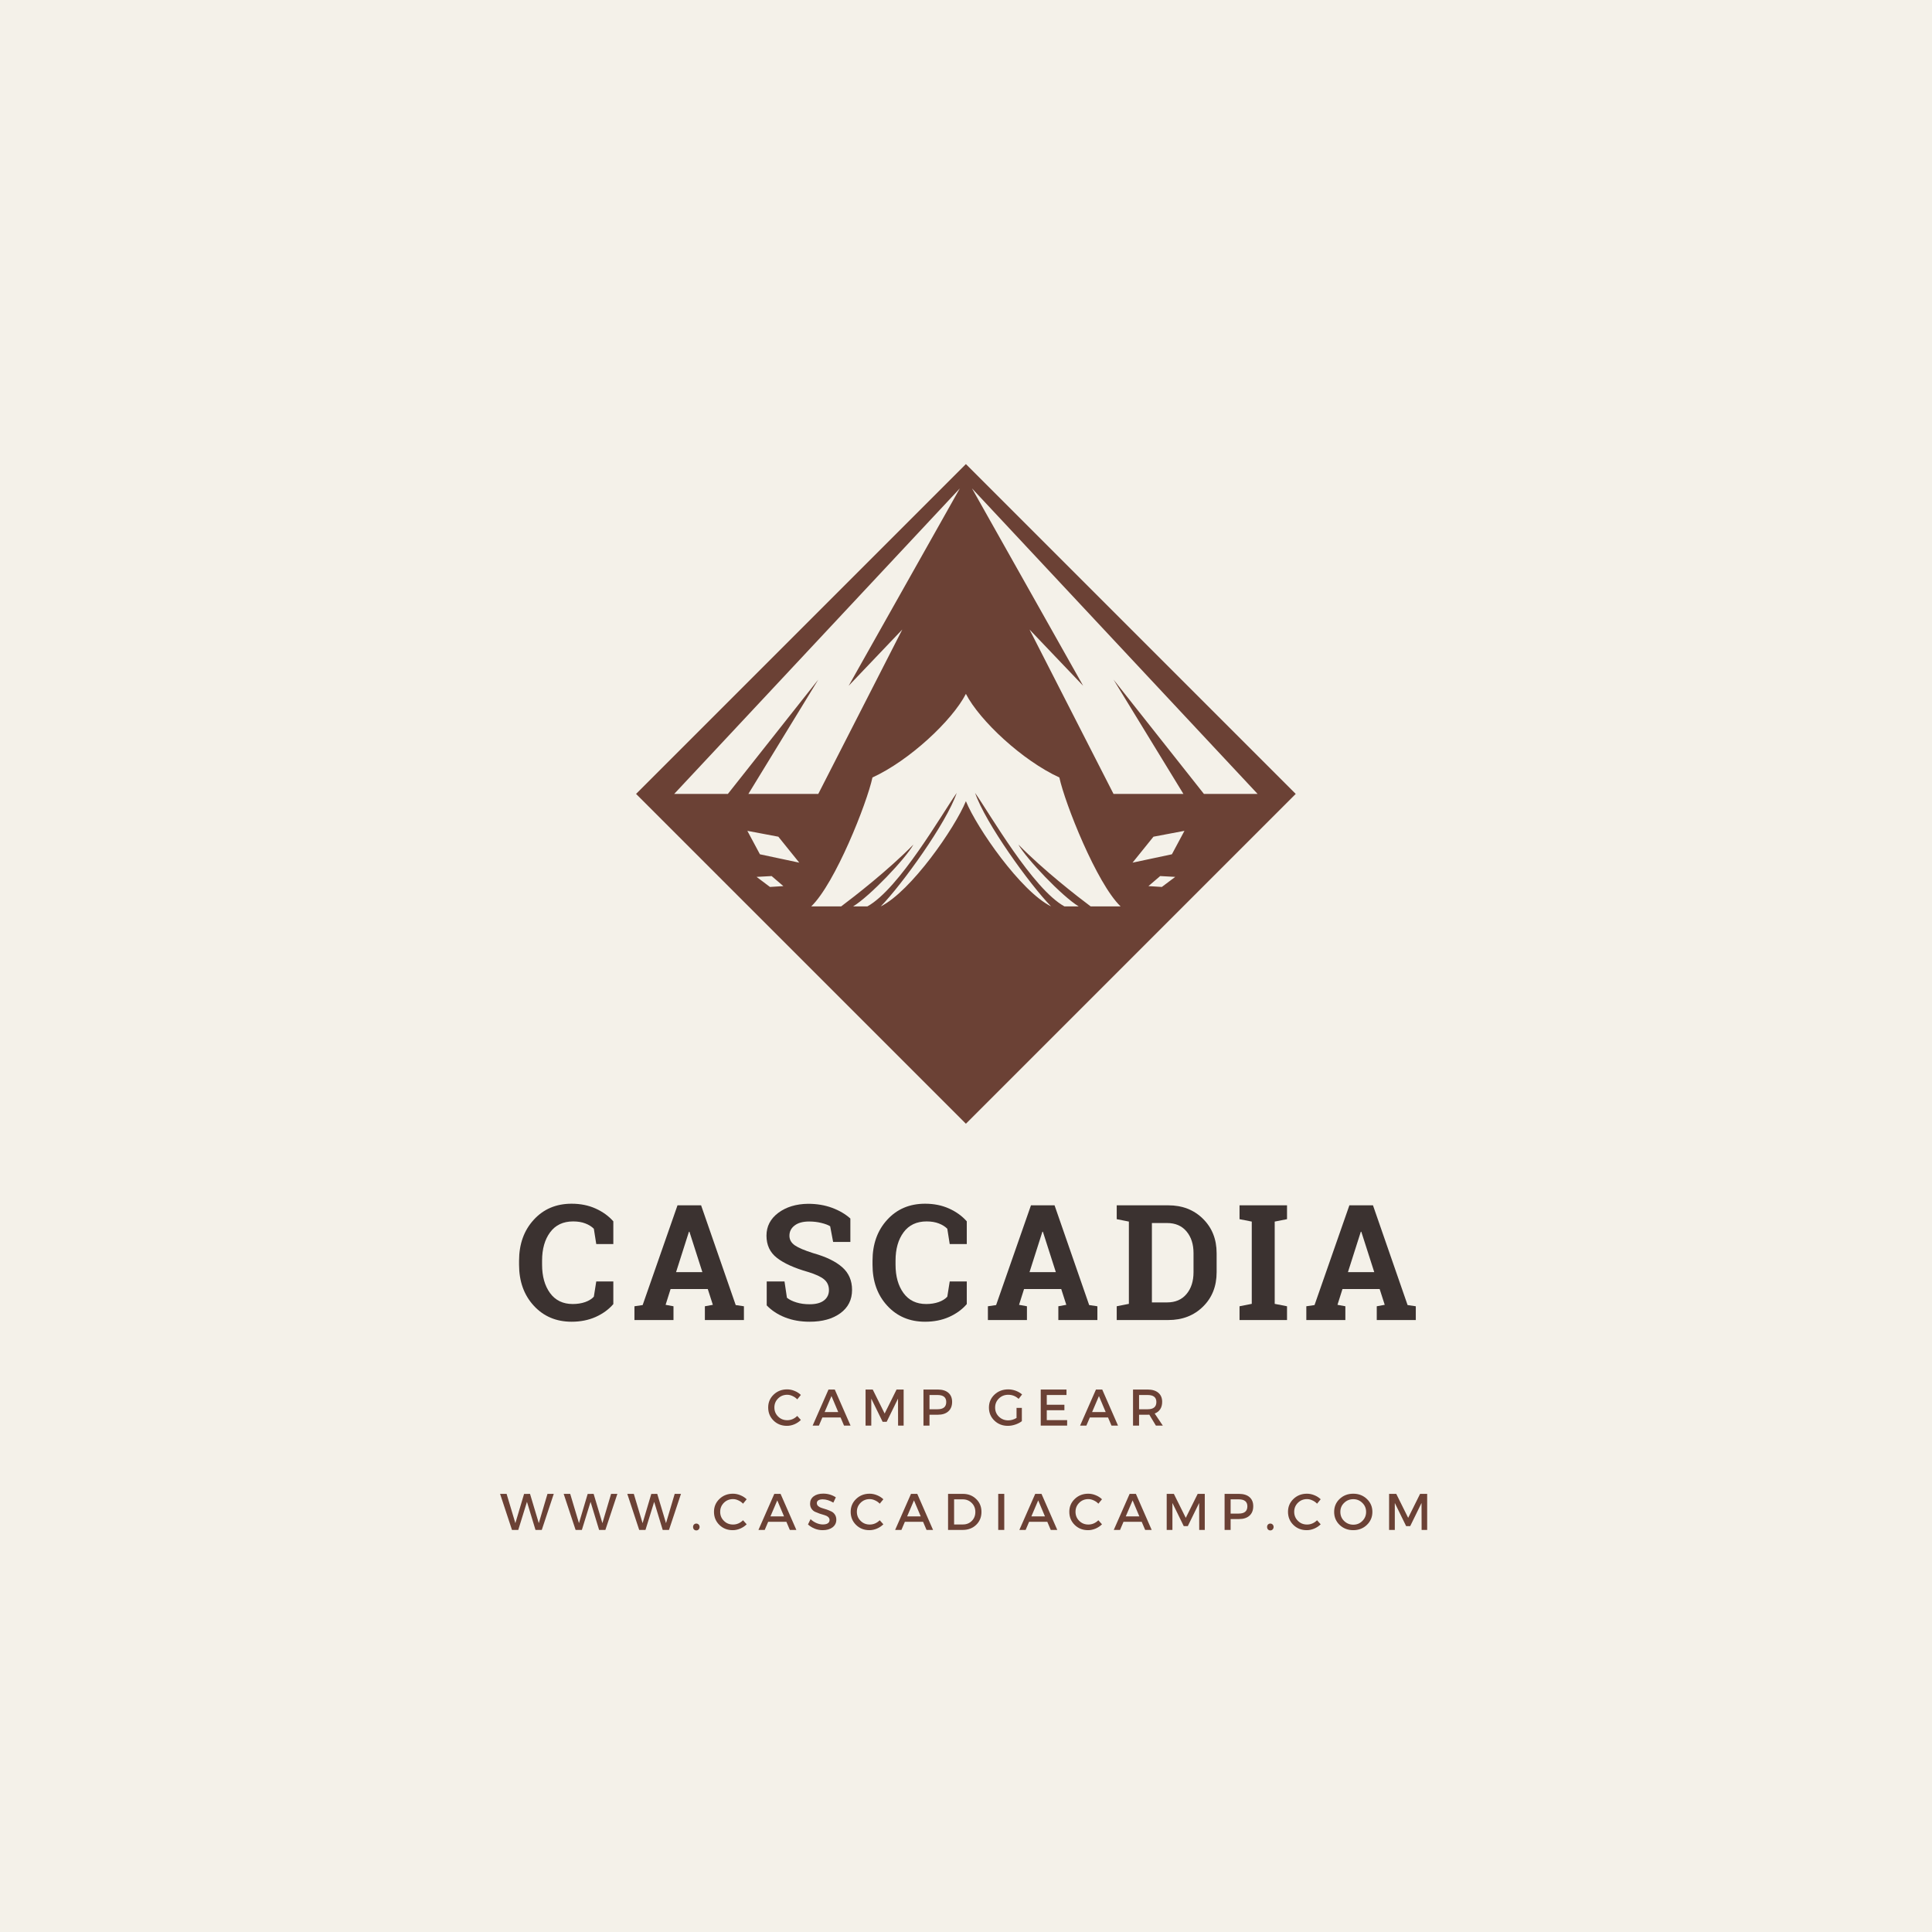 <svg xmlns="http://www.w3.org/2000/svg" xmlns:xlink="http://www.w3.org/1999/xlink" width="500" zoomAndPan="magnify" viewBox="0 0 375 375" height="500" preserveAspectRatio="xMidYMid meet" version="1.0"><defs><g/><clipPath id="5049a9f106"><path d="M 123.473 90.09 L 251.723 90.09 L 251.723 218.34 L 123.473 218.34 Z M 123.473 90.09 " clip-rule="nonzero"/></clipPath></defs><rect x="-37.5" width="450" fill="#ffffff" y="-37.5" height="450" fill-opacity="1"/><rect x="-37.5" width="450" fill="#f4f1e9" y="-37.5" height="450" fill-opacity="1"/><g clip-path="url(#5049a9f106)"><path fill="#6b4135" d="M 227.465 165.816 L 219.824 167.441 L 223.887 162.402 L 229.902 161.266 Z M 123.461 154.098 L 187.48 218.117 L 251.5 154.098 L 187.48 90.078 Z M 187.48 155.512 C 185.336 160.719 176.848 172.992 170.953 175.93 C 175.062 171.723 183.73 159.719 185.695 153.91 C 182.836 157.98 174.527 172.523 168.359 175.93 L 165.59 175.93 C 168.809 173.992 175.777 166.66 177.297 163.926 C 172.383 168.934 165.812 174.027 163.27 175.93 L 157.461 175.93 C 162.105 171.457 168.27 155.914 169.344 150.906 C 176.492 147.633 184.801 139.887 187.48 134.68 C 190.16 139.887 198.473 147.633 205.621 150.906 C 206.691 155.914 212.855 171.457 217.504 175.93 L 211.695 175.93 C 209.148 174.027 202.582 168.934 197.668 163.926 C 199.188 166.66 206.156 173.992 209.371 175.93 L 206.602 175.93 C 200.438 172.523 192.129 157.98 189.27 153.91 C 191.234 159.719 199.902 171.723 204.012 175.93 C 198.113 172.992 189.625 160.719 187.48 155.512 Z M 225.512 172.156 L 222.914 171.992 L 225.188 170.043 L 228.113 170.203 Z M 244.098 154.098 L 233.68 154.098 L 216.133 131.91 L 229.699 154.098 L 216.133 154.098 L 199.828 122.191 L 210.238 133.109 L 188.664 94.801 Z M 130.863 154.098 L 186.301 94.801 L 164.727 133.109 L 175.133 122.191 L 158.828 154.098 L 145.262 154.098 L 158.828 131.91 L 141.281 154.098 Z M 149.449 172.156 L 146.852 170.203 L 149.773 170.043 L 152.051 171.992 Z M 147.5 165.816 L 145.062 161.266 L 151.074 162.402 L 155.137 167.441 Z M 147.5 165.816 " fill-opacity="1" fill-rule="evenodd"/></g><g fill="#3b3230" fill-opacity="1"><g transform="translate(99.952, 256.218)"><g><path d="M 19.094 -14.75 L 15.781 -14.75 L 15.312 -17.719 C 14.875 -18.156 14.32 -18.5 13.656 -18.75 C 12.988 -19.008 12.203 -19.141 11.297 -19.141 C 9.359 -19.141 7.867 -18.438 6.828 -17.031 C 5.785 -15.625 5.266 -13.789 5.266 -11.531 L 5.266 -10.75 C 5.266 -8.488 5.781 -6.648 6.812 -5.234 C 7.852 -3.816 9.32 -3.109 11.219 -3.109 C 12.094 -3.109 12.895 -3.234 13.625 -3.484 C 14.352 -3.742 14.914 -4.094 15.312 -4.531 L 15.781 -7.484 L 19.094 -7.484 L 19.094 -3.094 C 18.195 -2.051 17.051 -1.219 15.656 -0.594 C 14.27 0.02 12.719 0.328 11 0.328 C 8.008 0.328 5.562 -0.707 3.656 -2.781 C 1.75 -4.852 0.797 -7.508 0.797 -10.75 L 0.797 -11.5 C 0.797 -14.727 1.742 -17.379 3.641 -19.453 C 5.535 -21.535 7.988 -22.578 11 -22.578 C 12.719 -22.578 14.27 -22.266 15.656 -21.641 C 17.039 -21.016 18.188 -20.188 19.094 -19.156 Z M 19.094 -14.75 "/></g></g></g><g fill="#3b3230" fill-opacity="1"><g transform="translate(122.52, 256.218)"><g><path d="M 0.625 -2.672 L 2.219 -2.906 L 8.984 -22.266 L 13.562 -22.266 L 20.281 -2.906 L 21.875 -2.672 L 21.875 0 L 14.297 0 L 14.297 -2.672 L 15.844 -2.953 L 14.859 -6.016 L 7.641 -6.016 L 6.672 -2.953 L 8.203 -2.672 L 8.203 0 L 0.625 0 Z M 8.703 -9.297 L 13.812 -9.297 L 11.297 -17.141 L 11.203 -17.141 Z M 8.703 -9.297 "/></g></g></g><g fill="#3b3230" fill-opacity="1"><g transform="translate(147.289, 256.218)"><g><path d="M 17.766 -15.156 L 14.422 -15.156 L 13.844 -18.203 C 13.445 -18.453 12.879 -18.664 12.141 -18.844 C 11.398 -19.031 10.609 -19.125 9.766 -19.125 C 8.547 -19.125 7.602 -18.863 6.938 -18.344 C 6.27 -17.832 5.938 -17.172 5.938 -16.359 C 5.938 -15.609 6.285 -14.988 6.984 -14.5 C 7.68 -14.02 8.883 -13.508 10.594 -12.969 C 13.051 -12.281 14.914 -11.375 16.188 -10.25 C 17.457 -9.133 18.094 -7.664 18.094 -5.844 C 18.094 -3.938 17.336 -2.43 15.828 -1.328 C 14.316 -0.223 12.328 0.328 9.859 0.328 C 8.098 0.328 6.504 0.047 5.078 -0.516 C 3.66 -1.078 2.477 -1.852 1.531 -2.844 L 1.531 -7.484 L 4.984 -7.484 L 5.453 -4.328 C 5.898 -3.961 6.508 -3.66 7.281 -3.422 C 8.051 -3.18 8.91 -3.062 9.859 -3.062 C 11.086 -3.062 12.02 -3.312 12.656 -3.812 C 13.289 -4.312 13.609 -4.977 13.609 -5.812 C 13.609 -6.664 13.301 -7.352 12.688 -7.875 C 12.082 -8.395 11.023 -8.883 9.516 -9.344 C 6.867 -10.102 4.867 -11.008 3.516 -12.062 C 2.16 -13.113 1.484 -14.551 1.484 -16.375 C 1.484 -18.176 2.242 -19.648 3.766 -20.797 C 5.297 -21.941 7.223 -22.531 9.547 -22.562 C 11.254 -22.562 12.812 -22.301 14.219 -21.781 C 15.625 -21.258 16.805 -20.566 17.766 -19.703 Z M 17.766 -15.156 "/></g></g></g><g fill="#3b3230" fill-opacity="1"><g transform="translate(168.558, 256.218)"><g><path d="M 19.094 -14.75 L 15.781 -14.75 L 15.312 -17.719 C 14.875 -18.156 14.32 -18.5 13.656 -18.75 C 12.988 -19.008 12.203 -19.141 11.297 -19.141 C 9.359 -19.141 7.867 -18.438 6.828 -17.031 C 5.785 -15.625 5.266 -13.789 5.266 -11.531 L 5.266 -10.75 C 5.266 -8.488 5.781 -6.648 6.812 -5.234 C 7.852 -3.816 9.32 -3.109 11.219 -3.109 C 12.094 -3.109 12.895 -3.234 13.625 -3.484 C 14.352 -3.742 14.914 -4.094 15.312 -4.531 L 15.781 -7.484 L 19.094 -7.484 L 19.094 -3.094 C 18.195 -2.051 17.051 -1.219 15.656 -0.594 C 14.27 0.02 12.719 0.328 11 0.328 C 8.008 0.328 5.562 -0.707 3.656 -2.781 C 1.75 -4.852 0.797 -7.508 0.797 -10.75 L 0.797 -11.5 C 0.797 -14.727 1.742 -17.379 3.641 -19.453 C 5.535 -21.535 7.988 -22.578 11 -22.578 C 12.719 -22.578 14.27 -22.266 15.656 -21.641 C 17.039 -21.016 18.188 -20.188 19.094 -19.156 Z M 19.094 -14.75 "/></g></g></g><g fill="#3b3230" fill-opacity="1"><g transform="translate(191.126, 256.218)"><g><path d="M 0.625 -2.672 L 2.219 -2.906 L 8.984 -22.266 L 13.562 -22.266 L 20.281 -2.906 L 21.875 -2.672 L 21.875 0 L 14.297 0 L 14.297 -2.672 L 15.844 -2.953 L 14.859 -6.016 L 7.641 -6.016 L 6.672 -2.953 L 8.203 -2.672 L 8.203 0 L 0.625 0 Z M 8.703 -9.297 L 13.812 -9.297 L 11.297 -17.141 L 11.203 -17.141 Z M 8.703 -9.297 "/></g></g></g><g fill="#3b3230" fill-opacity="1"><g transform="translate(215.896, 256.218)"><g><path d="M 10.875 -22.266 C 13.594 -22.266 15.832 -21.395 17.594 -19.656 C 19.363 -17.914 20.25 -15.688 20.25 -12.969 L 20.25 -9.281 C 20.25 -6.551 19.363 -4.32 17.594 -2.594 C 15.832 -0.863 13.594 0 10.875 0 L 0.859 0 L 0.859 -2.672 L 3.219 -3.141 L 3.219 -19.109 L 0.859 -19.578 L 0.859 -22.266 Z M 7.688 -18.828 L 7.688 -3.422 L 10.641 -3.422 C 12.242 -3.422 13.5 -3.961 14.406 -5.047 C 15.312 -6.129 15.766 -7.539 15.766 -9.281 L 15.766 -13 C 15.766 -14.719 15.312 -16.117 14.406 -17.203 C 13.5 -18.285 12.242 -18.828 10.641 -18.828 Z M 7.688 -18.828 "/></g></g></g><g fill="#3b3230" fill-opacity="1"><g transform="translate(239.748, 256.218)"><g><path d="M 0.844 -19.578 L 0.844 -22.266 L 10.062 -22.266 L 10.062 -19.578 L 7.672 -19.109 L 7.672 -3.141 L 10.062 -2.672 L 10.062 0 L 0.844 0 L 0.844 -2.672 L 3.219 -3.141 L 3.219 -19.109 Z M 0.844 -19.578 "/></g></g></g><g fill="#3b3230" fill-opacity="1"><g transform="translate(252.931, 256.218)"><g><path d="M 0.625 -2.672 L 2.219 -2.906 L 8.984 -22.266 L 13.562 -22.266 L 20.281 -2.906 L 21.875 -2.672 L 21.875 0 L 14.297 0 L 14.297 -2.672 L 15.844 -2.953 L 14.859 -6.016 L 7.641 -6.016 L 6.672 -2.953 L 8.203 -2.672 L 8.203 0 L 0.625 0 Z M 8.703 -9.297 L 13.812 -9.297 L 11.297 -17.141 L 11.203 -17.141 Z M 8.703 -9.297 "/></g></g></g><g fill="#6b4135" fill-opacity="1"><g transform="translate(148.76, 276.708)"><g><path d="M 4.016 -7.031 C 4.516 -7.031 5 -6.93 5.469 -6.734 C 5.938 -6.547 6.344 -6.285 6.688 -5.953 L 5.984 -5.094 C 5.734 -5.363 5.43 -5.578 5.078 -5.734 C 4.734 -5.898 4.391 -5.984 4.047 -5.984 C 3.336 -5.984 2.742 -5.742 2.266 -5.266 C 1.785 -4.785 1.547 -4.203 1.547 -3.516 C 1.547 -2.828 1.785 -2.242 2.266 -1.766 C 2.742 -1.285 3.336 -1.047 4.047 -1.047 C 4.766 -1.047 5.41 -1.32 5.984 -1.875 L 6.688 -1.094 C 6.332 -0.738 5.91 -0.457 5.422 -0.25 C 4.941 -0.051 4.461 0.047 3.984 0.047 C 2.953 0.047 2.086 -0.289 1.391 -0.969 C 0.691 -1.656 0.344 -2.504 0.344 -3.516 C 0.344 -4.504 0.695 -5.336 1.406 -6.016 C 2.113 -6.691 2.984 -7.031 4.016 -7.031 Z M 4.016 -7.031 "/></g></g></g><g fill="#6b4135" fill-opacity="1"><g transform="translate(157.717, 276.708)"><g><path d="M 5.438 -1.578 L 1.906 -1.578 L 1.234 0 L 0.016 0 L 3.094 -7 L 4.312 -7 L 7.375 0 L 6.109 0 Z M 4.984 -2.625 L 3.672 -5.734 L 2.344 -2.625 Z M 4.984 -2.625 "/></g></g></g><g fill="#6b4135" fill-opacity="1"><g transform="translate(167.084, 276.708)"><g><path d="M 8.312 0 L 7.234 0 L 7.219 -5.234 L 5.016 -0.734 L 4.234 -0.734 L 2.031 -5.234 L 2.031 0 L 0.922 0 L 0.922 -7 L 2.312 -7 L 4.625 -2.344 L 6.938 -7 L 8.312 -7 Z M 8.312 0 "/></g></g></g><g fill="#6b4135" fill-opacity="1"><g transform="translate(178.321, 276.708)"><g><path d="M 0.922 -7 L 3.703 -7 C 4.586 -7 5.27 -6.789 5.75 -6.375 C 6.238 -5.957 6.484 -5.367 6.484 -4.609 C 6.484 -3.816 6.238 -3.203 5.75 -2.766 C 5.27 -2.328 4.586 -2.109 3.703 -2.109 L 2.094 -2.109 L 2.094 0 L 0.922 0 Z M 2.094 -5.938 L 2.094 -3.172 L 3.656 -3.172 C 4.781 -3.172 5.344 -3.641 5.344 -4.578 C 5.344 -5.484 4.781 -5.938 3.656 -5.938 Z M 2.094 -5.938 "/></g></g></g><g fill="#6b4135" fill-opacity="1"><g transform="translate(187.038, 276.708)"><g/></g></g><g fill="#6b4135" fill-opacity="1"><g transform="translate(191.607, 276.708)"><g><path d="M 5.703 -3.438 L 6.734 -3.438 L 6.734 -0.859 C 6.379 -0.586 5.957 -0.367 5.469 -0.203 C 4.977 -0.035 4.492 0.047 4.016 0.047 C 2.984 0.047 2.113 -0.289 1.406 -0.969 C 0.695 -1.656 0.344 -2.5 0.344 -3.5 C 0.344 -4.5 0.703 -5.336 1.422 -6.016 C 2.141 -6.691 3.031 -7.031 4.094 -7.031 C 4.582 -7.031 5.066 -6.941 5.547 -6.766 C 6.023 -6.586 6.438 -6.348 6.781 -6.047 L 6.109 -5.188 C 5.535 -5.719 4.863 -5.984 4.094 -5.984 C 3.375 -5.984 2.77 -5.742 2.281 -5.266 C 1.789 -4.785 1.547 -4.195 1.547 -3.5 C 1.547 -2.801 1.789 -2.211 2.281 -1.734 C 2.781 -1.254 3.383 -1.016 4.094 -1.016 C 4.633 -1.016 5.172 -1.172 5.703 -1.484 Z M 5.703 -3.438 "/></g></g></g><g fill="#6b4135" fill-opacity="1"><g transform="translate(201.084, 276.708)"><g><path d="M 5.922 -5.938 L 2.094 -5.938 L 2.094 -4.047 L 5.516 -4.047 L 5.516 -2.984 L 2.094 -2.984 L 2.094 -1.062 L 6.047 -1.062 L 6.047 0 L 0.922 0 L 0.922 -7 L 5.922 -7 Z M 5.922 -5.938 "/></g></g></g><g fill="#6b4135" fill-opacity="1"><g transform="translate(209.631, 276.708)"><g><path d="M 5.438 -1.578 L 1.906 -1.578 L 1.234 0 L 0.016 0 L 3.094 -7 L 4.312 -7 L 7.375 0 L 6.109 0 Z M 4.984 -2.625 L 3.672 -5.734 L 2.344 -2.625 Z M 4.984 -2.625 "/></g></g></g><g fill="#6b4135" fill-opacity="1"><g transform="translate(218.998, 276.708)"><g><path d="M 5.359 0 L 4.078 -2.125 C 4.016 -2.113 3.91 -2.109 3.766 -2.109 L 2.094 -2.109 L 2.094 0 L 0.922 0 L 0.922 -7 L 3.766 -7 C 4.648 -7 5.336 -6.789 5.828 -6.375 C 6.328 -5.957 6.578 -5.367 6.578 -4.609 C 6.578 -4.047 6.453 -3.57 6.203 -3.188 C 5.953 -2.801 5.594 -2.52 5.125 -2.344 L 6.703 0 Z M 2.094 -3.172 L 3.766 -3.172 C 4.891 -3.172 5.453 -3.641 5.453 -4.578 C 5.453 -5.484 4.891 -5.938 3.766 -5.938 L 2.094 -5.938 Z M 2.094 -3.172 "/></g></g></g><g fill="#6b4135" fill-opacity="1"><g transform="translate(97.033, 296.958)"><g><path d="M 8.125 0 L 6.906 0 L 5.25 -5.453 L 3.562 0 L 2.344 0 L 0.031 -7 L 1.297 -7 L 3 -1.312 L 4.688 -6.984 L 5.844 -7 L 7.547 -1.312 L 9.234 -7 L 10.453 -7 Z M 8.125 0 "/></g></g></g><g fill="#6b4135" fill-opacity="1"><g transform="translate(109.379, 296.958)"><g><path d="M 8.125 0 L 6.906 0 L 5.25 -5.453 L 3.562 0 L 2.344 0 L 0.031 -7 L 1.297 -7 L 3 -1.312 L 4.688 -6.984 L 5.844 -7 L 7.547 -1.312 L 9.234 -7 L 10.453 -7 Z M 8.125 0 "/></g></g></g><g fill="#6b4135" fill-opacity="1"><g transform="translate(121.725, 296.958)"><g><path d="M 8.125 0 L 6.906 0 L 5.25 -5.453 L 3.562 0 L 2.344 0 L 0.031 -7 L 1.297 -7 L 3 -1.312 L 4.688 -6.984 L 5.844 -7 L 7.547 -1.312 L 9.234 -7 L 10.453 -7 Z M 8.125 0 "/></g></g></g><g fill="#6b4135" fill-opacity="1"><g transform="translate(134.071, 296.958)"><g><path d="M 0.625 -1.047 C 0.75 -1.172 0.898 -1.234 1.078 -1.234 C 1.266 -1.234 1.414 -1.172 1.531 -1.047 C 1.656 -0.922 1.719 -0.766 1.719 -0.578 C 1.719 -0.391 1.656 -0.227 1.531 -0.094 C 1.414 0.031 1.266 0.094 1.078 0.094 C 0.898 0.094 0.75 0.031 0.625 -0.094 C 0.508 -0.227 0.453 -0.391 0.453 -0.578 C 0.453 -0.766 0.508 -0.922 0.625 -1.047 Z M 0.625 -1.047 "/></g></g></g><g fill="#6b4135" fill-opacity="1"><g transform="translate(138.24, 296.958)"><g><path d="M 4.016 -7.031 C 4.516 -7.031 5 -6.93 5.469 -6.734 C 5.938 -6.547 6.344 -6.285 6.688 -5.953 L 5.984 -5.094 C 5.734 -5.363 5.43 -5.578 5.078 -5.734 C 4.734 -5.898 4.391 -5.984 4.047 -5.984 C 3.336 -5.984 2.742 -5.742 2.266 -5.266 C 1.785 -4.785 1.547 -4.203 1.547 -3.516 C 1.547 -2.828 1.785 -2.242 2.266 -1.766 C 2.742 -1.285 3.336 -1.047 4.047 -1.047 C 4.766 -1.047 5.41 -1.32 5.984 -1.875 L 6.688 -1.094 C 6.332 -0.738 5.91 -0.457 5.422 -0.25 C 4.941 -0.051 4.461 0.047 3.984 0.047 C 2.953 0.047 2.086 -0.289 1.391 -0.969 C 0.691 -1.656 0.344 -2.504 0.344 -3.516 C 0.344 -4.504 0.695 -5.336 1.406 -6.016 C 2.113 -6.691 2.984 -7.031 4.016 -7.031 Z M 4.016 -7.031 "/></g></g></g><g fill="#6b4135" fill-opacity="1"><g transform="translate(147.197, 296.958)"><g><path d="M 5.438 -1.578 L 1.906 -1.578 L 1.234 0 L 0.016 0 L 3.094 -7 L 4.312 -7 L 7.375 0 L 6.109 0 Z M 4.984 -2.625 L 3.672 -5.734 L 2.344 -2.625 Z M 4.984 -2.625 "/></g></g></g><g fill="#6b4135" fill-opacity="1"><g transform="translate(156.564, 296.958)"><g><path d="M 3.219 -7.047 C 4.125 -7.047 4.941 -6.805 5.672 -6.328 L 5.188 -5.297 C 4.469 -5.723 3.781 -5.938 3.125 -5.938 C 2.77 -5.938 2.488 -5.875 2.281 -5.75 C 2.082 -5.625 1.984 -5.441 1.984 -5.203 C 1.984 -4.973 2.078 -4.773 2.266 -4.609 C 2.453 -4.453 2.688 -4.332 2.969 -4.25 C 3.25 -4.176 3.551 -4.082 3.875 -3.969 C 4.207 -3.852 4.508 -3.727 4.781 -3.594 C 5.062 -3.469 5.297 -3.266 5.484 -2.984 C 5.672 -2.703 5.766 -2.367 5.766 -1.984 C 5.766 -1.367 5.52 -0.875 5.031 -0.5 C 4.539 -0.133 3.906 0.047 3.125 0.047 C 2.582 0.047 2.062 -0.051 1.562 -0.25 C 1.062 -0.457 0.629 -0.727 0.266 -1.062 L 0.766 -2.094 C 1.117 -1.758 1.504 -1.504 1.922 -1.328 C 2.348 -1.148 2.754 -1.062 3.141 -1.062 C 3.555 -1.062 3.879 -1.133 4.109 -1.281 C 4.336 -1.438 4.453 -1.648 4.453 -1.922 C 4.453 -2.16 4.359 -2.359 4.172 -2.516 C 3.984 -2.68 3.75 -2.801 3.469 -2.875 C 3.188 -2.957 2.879 -3.051 2.547 -3.156 C 2.223 -3.27 1.922 -3.391 1.641 -3.516 C 1.367 -3.641 1.141 -3.836 0.953 -4.109 C 0.766 -4.379 0.672 -4.707 0.672 -5.094 C 0.672 -5.688 0.898 -6.16 1.359 -6.516 C 1.828 -6.867 2.445 -7.047 3.219 -7.047 Z M 3.219 -7.047 "/></g></g></g><g fill="#6b4135" fill-opacity="1"><g transform="translate(164.772, 296.958)"><g><path d="M 4.016 -7.031 C 4.516 -7.031 5 -6.93 5.469 -6.734 C 5.938 -6.547 6.344 -6.285 6.688 -5.953 L 5.984 -5.094 C 5.734 -5.363 5.43 -5.578 5.078 -5.734 C 4.734 -5.898 4.391 -5.984 4.047 -5.984 C 3.336 -5.984 2.742 -5.742 2.266 -5.266 C 1.785 -4.785 1.547 -4.203 1.547 -3.516 C 1.547 -2.828 1.785 -2.242 2.266 -1.766 C 2.742 -1.285 3.336 -1.047 4.047 -1.047 C 4.766 -1.047 5.41 -1.32 5.984 -1.875 L 6.688 -1.094 C 6.332 -0.738 5.91 -0.457 5.422 -0.25 C 4.941 -0.051 4.461 0.047 3.984 0.047 C 2.953 0.047 2.086 -0.289 1.391 -0.969 C 0.691 -1.656 0.344 -2.504 0.344 -3.516 C 0.344 -4.504 0.695 -5.336 1.406 -6.016 C 2.113 -6.691 2.984 -7.031 4.016 -7.031 Z M 4.016 -7.031 "/></g></g></g><g fill="#6b4135" fill-opacity="1"><g transform="translate(173.729, 296.958)"><g><path d="M 5.438 -1.578 L 1.906 -1.578 L 1.234 0 L 0.016 0 L 3.094 -7 L 4.312 -7 L 7.375 0 L 6.109 0 Z M 4.984 -2.625 L 3.672 -5.734 L 2.344 -2.625 Z M 4.984 -2.625 "/></g></g></g><g fill="#6b4135" fill-opacity="1"><g transform="translate(183.096, 296.958)"><g><path d="M 0.922 -7 L 3.797 -7 C 4.836 -7 5.695 -6.664 6.375 -6 C 7.062 -5.344 7.406 -4.508 7.406 -3.5 C 7.406 -2.488 7.062 -1.648 6.375 -0.984 C 5.688 -0.328 4.816 0 3.766 0 L 0.922 0 Z M 2.094 -5.938 L 2.094 -1.062 L 3.812 -1.062 C 4.5 -1.062 5.07 -1.289 5.531 -1.75 C 5.988 -2.207 6.219 -2.785 6.219 -3.484 C 6.219 -4.191 5.984 -4.773 5.516 -5.234 C 5.047 -5.703 4.461 -5.938 3.766 -5.938 Z M 2.094 -5.938 "/></g></g></g><g fill="#6b4135" fill-opacity="1"><g transform="translate(192.833, 296.958)"><g><path d="M 2.094 0 L 0.922 0 L 0.922 -7 L 2.094 -7 Z M 2.094 0 "/></g></g></g><g fill="#6b4135" fill-opacity="1"><g transform="translate(197.842, 296.958)"><g><path d="M 5.438 -1.578 L 1.906 -1.578 L 1.234 0 L 0.016 0 L 3.094 -7 L 4.312 -7 L 7.375 0 L 6.109 0 Z M 4.984 -2.625 L 3.672 -5.734 L 2.344 -2.625 Z M 4.984 -2.625 "/></g></g></g><g fill="#6b4135" fill-opacity="1"><g transform="translate(207.209, 296.958)"><g><path d="M 4.016 -7.031 C 4.516 -7.031 5 -6.93 5.469 -6.734 C 5.938 -6.547 6.344 -6.285 6.688 -5.953 L 5.984 -5.094 C 5.734 -5.363 5.43 -5.578 5.078 -5.734 C 4.734 -5.898 4.391 -5.984 4.047 -5.984 C 3.336 -5.984 2.742 -5.742 2.266 -5.266 C 1.785 -4.785 1.547 -4.203 1.547 -3.516 C 1.547 -2.828 1.785 -2.242 2.266 -1.766 C 2.742 -1.285 3.336 -1.047 4.047 -1.047 C 4.766 -1.047 5.41 -1.32 5.984 -1.875 L 6.688 -1.094 C 6.332 -0.738 5.91 -0.457 5.422 -0.25 C 4.941 -0.051 4.461 0.047 3.984 0.047 C 2.953 0.047 2.086 -0.289 1.391 -0.969 C 0.691 -1.656 0.344 -2.504 0.344 -3.516 C 0.344 -4.504 0.695 -5.336 1.406 -6.016 C 2.113 -6.691 2.984 -7.031 4.016 -7.031 Z M 4.016 -7.031 "/></g></g></g><g fill="#6b4135" fill-opacity="1"><g transform="translate(216.166, 296.958)"><g><path d="M 5.438 -1.578 L 1.906 -1.578 L 1.234 0 L 0.016 0 L 3.094 -7 L 4.312 -7 L 7.375 0 L 6.109 0 Z M 4.984 -2.625 L 3.672 -5.734 L 2.344 -2.625 Z M 4.984 -2.625 "/></g></g></g><g fill="#6b4135" fill-opacity="1"><g transform="translate(225.534, 296.958)"><g><path d="M 8.312 0 L 7.234 0 L 7.219 -5.234 L 5.016 -0.734 L 4.234 -0.734 L 2.031 -5.234 L 2.031 0 L 0.922 0 L 0.922 -7 L 2.312 -7 L 4.625 -2.344 L 6.938 -7 L 8.312 -7 Z M 8.312 0 "/></g></g></g><g fill="#6b4135" fill-opacity="1"><g transform="translate(236.77, 296.958)"><g><path d="M 0.922 -7 L 3.703 -7 C 4.586 -7 5.27 -6.789 5.75 -6.375 C 6.238 -5.957 6.484 -5.367 6.484 -4.609 C 6.484 -3.816 6.238 -3.203 5.75 -2.766 C 5.27 -2.328 4.586 -2.109 3.703 -2.109 L 2.094 -2.109 L 2.094 0 L 0.922 0 Z M 2.094 -5.938 L 2.094 -3.172 L 3.656 -3.172 C 4.781 -3.172 5.344 -3.641 5.344 -4.578 C 5.344 -5.484 4.781 -5.938 3.656 -5.938 Z M 2.094 -5.938 "/></g></g></g><g fill="#6b4135" fill-opacity="1"><g transform="translate(245.487, 296.958)"><g><path d="M 0.625 -1.047 C 0.75 -1.172 0.898 -1.234 1.078 -1.234 C 1.266 -1.234 1.414 -1.172 1.531 -1.047 C 1.656 -0.922 1.719 -0.766 1.719 -0.578 C 1.719 -0.391 1.656 -0.227 1.531 -0.094 C 1.414 0.031 1.266 0.094 1.078 0.094 C 0.898 0.094 0.75 0.031 0.625 -0.094 C 0.508 -0.227 0.453 -0.391 0.453 -0.578 C 0.453 -0.766 0.508 -0.922 0.625 -1.047 Z M 0.625 -1.047 "/></g></g></g><g fill="#6b4135" fill-opacity="1"><g transform="translate(249.656, 296.958)"><g><path d="M 4.016 -7.031 C 4.516 -7.031 5 -6.93 5.469 -6.734 C 5.938 -6.547 6.344 -6.285 6.688 -5.953 L 5.984 -5.094 C 5.734 -5.363 5.43 -5.578 5.078 -5.734 C 4.734 -5.898 4.391 -5.984 4.047 -5.984 C 3.336 -5.984 2.742 -5.742 2.266 -5.266 C 1.785 -4.785 1.547 -4.203 1.547 -3.516 C 1.547 -2.828 1.785 -2.242 2.266 -1.766 C 2.742 -1.285 3.336 -1.047 4.047 -1.047 C 4.766 -1.047 5.41 -1.32 5.984 -1.875 L 6.688 -1.094 C 6.332 -0.738 5.91 -0.457 5.422 -0.25 C 4.941 -0.051 4.461 0.047 3.984 0.047 C 2.953 0.047 2.086 -0.289 1.391 -0.969 C 0.691 -1.656 0.344 -2.504 0.344 -3.516 C 0.344 -4.504 0.695 -5.336 1.406 -6.016 C 2.113 -6.691 2.984 -7.031 4.016 -7.031 Z M 4.016 -7.031 "/></g></g></g><g fill="#6b4135" fill-opacity="1"><g transform="translate(258.614, 296.958)"><g><path d="M 1.406 -6.016 C 2.125 -6.691 3.004 -7.031 4.047 -7.031 C 5.098 -7.031 5.977 -6.691 6.688 -6.016 C 7.406 -5.336 7.766 -4.5 7.766 -3.5 C 7.766 -2.5 7.406 -1.656 6.688 -0.969 C 5.977 -0.289 5.098 0.047 4.047 0.047 C 3.004 0.047 2.125 -0.289 1.406 -0.969 C 0.695 -1.656 0.344 -2.5 0.344 -3.5 C 0.344 -4.5 0.695 -5.336 1.406 -6.016 Z M 4.062 -5.969 C 3.363 -5.969 2.77 -5.727 2.281 -5.25 C 1.789 -4.781 1.547 -4.195 1.547 -3.5 C 1.547 -2.801 1.789 -2.211 2.281 -1.734 C 2.781 -1.254 3.375 -1.016 4.062 -1.016 C 4.75 -1.016 5.332 -1.254 5.812 -1.734 C 6.301 -2.211 6.547 -2.801 6.547 -3.5 C 6.547 -4.195 6.301 -4.781 5.812 -5.25 C 5.332 -5.727 4.75 -5.969 4.062 -5.969 Z M 4.062 -5.969 "/></g></g></g><g fill="#6b4135" fill-opacity="1"><g transform="translate(268.7, 296.958)"><g><path d="M 8.312 0 L 7.234 0 L 7.219 -5.234 L 5.016 -0.734 L 4.234 -0.734 L 2.031 -5.234 L 2.031 0 L 0.922 0 L 0.922 -7 L 2.312 -7 L 4.625 -2.344 L 6.938 -7 L 8.312 -7 Z M 8.312 0 "/></g></g></g></svg>